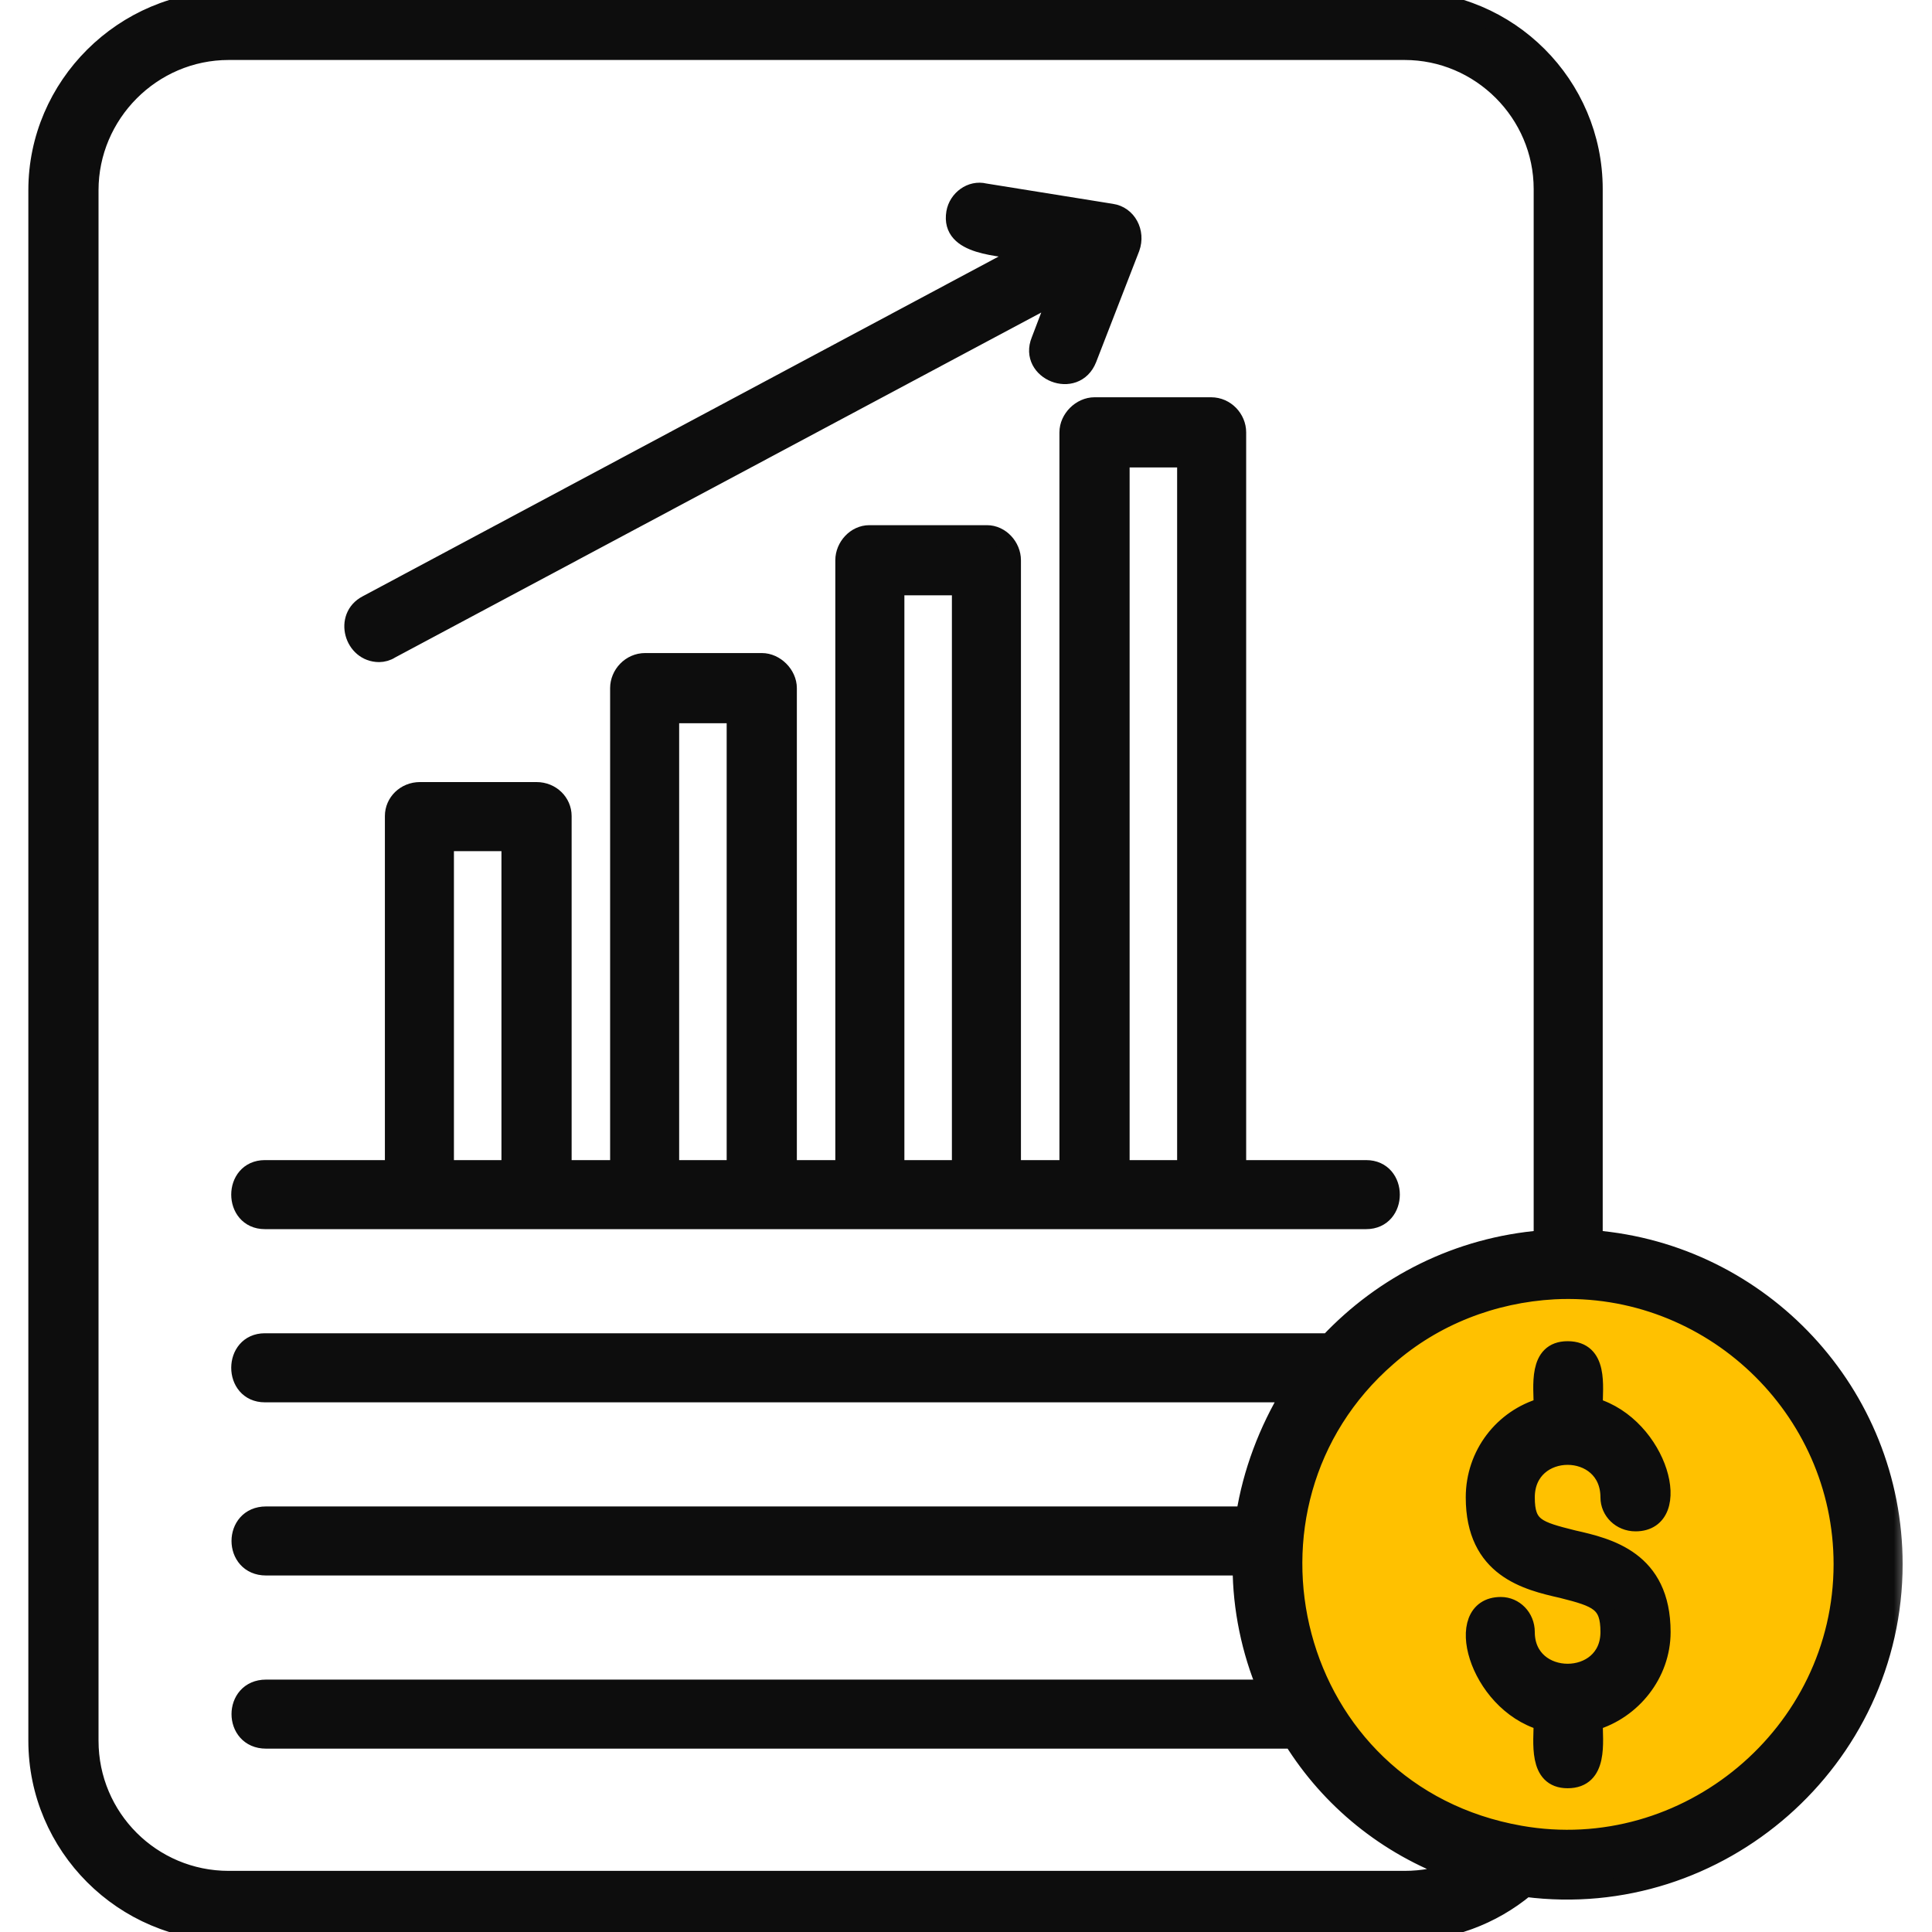 <svg width="64" height="64" viewBox="0 0 64 64" fill="none" xmlns="http://www.w3.org/2000/svg">
<g clip-path="url(#clip0_499_12028)">
<circle cx="52.344" cy="52.344" r="10.156" fill="#FFC100"/>
<mask id="path-2-outside-1_499_12028" maskUnits="userSpaceOnUse" x="0.239" y="-1" width="63" height="66" fill="black">
<rect fill="white" x="0.239" y="-1" width="63" height="66"/>
<path fill-rule="evenodd" clip-rule="evenodd" d="M46.53 64H7.576C4.089 64 1.239 61.151 1.239 57.664V6.299C1.239 2.849 4.089 0 7.576 0H46.53C49.98 0 52.792 2.812 52.792 6.261V41.054C58.341 41.504 62.727 46.154 62.727 51.815C62.727 58.301 56.953 63.363 50.542 62.538C49.417 63.475 47.993 64 46.53 64ZM51.929 58.938C50.917 58.938 51.105 57.701 51.105 57.026C48.93 56.389 48.068 53.202 49.717 53.202C50.167 53.202 50.542 53.577 50.542 54.064C50.542 55.864 53.317 55.864 53.317 54.064C53.317 53.09 52.942 52.94 51.742 52.64C50.58 52.377 48.855 51.965 48.855 49.603C48.855 48.178 49.792 46.978 51.105 46.603C51.105 45.928 50.917 44.729 51.929 44.729C52.979 44.729 52.792 45.928 52.792 46.603C54.966 47.241 55.829 50.428 54.179 50.428C53.691 50.428 53.317 50.053 53.317 49.603C53.317 47.766 50.542 47.766 50.542 49.603C50.542 50.578 50.917 50.69 52.117 50.99C53.279 51.252 55.041 51.665 55.041 54.064C55.041 55.452 54.066 56.651 52.792 57.026C52.792 57.701 52.979 58.938 51.929 58.938ZM51.479 42.742C49.455 42.854 47.505 43.604 45.968 44.954C40.307 49.865 42.669 59.426 50.355 60.776C55.866 61.75 61.04 57.439 61.04 51.815C61.04 46.641 56.653 42.479 51.479 42.742ZM12.562 21.633C11.7 21.633 11.362 20.433 12.15 20.021L34.045 8.323C33.108 8.173 31.458 8.173 31.646 7.049C31.721 6.599 32.171 6.261 32.621 6.374L36.82 7.049C37.345 7.124 37.645 7.686 37.457 8.211L36.032 11.885C35.62 12.935 34.045 12.298 34.458 11.285L35.058 9.711L12.937 21.521C12.825 21.596 12.675 21.633 12.562 21.633ZM39.294 38.73V15.184H37.12V38.73H39.294ZM35.395 38.73V14.322C35.395 13.872 35.807 13.46 36.257 13.46H40.119C40.607 13.46 40.981 13.872 40.981 14.322V38.73H45.256C46.343 38.73 46.343 40.417 45.256 40.417H8.775C7.688 40.417 7.688 38.73 8.775 38.73H13.05V27.032C13.05 26.582 13.424 26.207 13.912 26.207H17.773C18.261 26.207 18.636 26.582 18.636 27.032V38.73H20.511V22.796C20.511 22.346 20.885 21.933 21.373 21.933H25.235C25.684 21.933 26.097 22.346 26.097 22.796V38.73H27.971V18.559C27.971 18.109 28.346 17.697 28.796 17.697H32.696C33.145 17.697 33.52 18.109 33.52 18.559V38.73H35.395ZM31.833 38.73V19.421H29.659V38.73H31.833ZM24.372 38.73V23.658H22.198V38.73H24.372ZM16.911 38.73V27.895H14.737V38.73H16.911ZM42.819 57.626H8.813C7.688 57.626 7.688 55.939 8.813 55.939H41.956C41.431 54.702 41.132 53.277 41.132 51.89H8.813C7.688 51.89 7.688 50.203 8.813 50.203H41.244C41.469 48.778 41.994 47.391 42.744 46.154H8.775C7.688 46.154 7.688 44.466 8.775 44.466H44.018C45.818 42.554 48.293 41.279 51.105 41.054V6.261C51.105 3.749 49.042 1.687 46.53 1.687H7.576C5.026 1.687 2.964 3.787 2.964 6.299V57.664C2.964 60.213 5.026 62.275 7.576 62.275H46.53C47.13 62.275 47.693 62.163 48.218 61.975C45.931 61.151 44.056 59.613 42.819 57.626Z"/>
</mask>
<path fill-rule="evenodd" clip-rule="evenodd" d="M46.53 64H7.576C4.089 64 1.239 61.151 1.239 57.664V6.299C1.239 2.849 4.089 0 7.576 0H46.53C49.98 0 52.792 2.812 52.792 6.261V41.054C58.341 41.504 62.727 46.154 62.727 51.815C62.727 58.301 56.953 63.363 50.542 62.538C49.417 63.475 47.993 64 46.53 64ZM51.929 58.938C50.917 58.938 51.105 57.701 51.105 57.026C48.93 56.389 48.068 53.202 49.717 53.202C50.167 53.202 50.542 53.577 50.542 54.064C50.542 55.864 53.317 55.864 53.317 54.064C53.317 53.09 52.942 52.94 51.742 52.64C50.58 52.377 48.855 51.965 48.855 49.603C48.855 48.178 49.792 46.978 51.105 46.603C51.105 45.928 50.917 44.729 51.929 44.729C52.979 44.729 52.792 45.928 52.792 46.603C54.966 47.241 55.829 50.428 54.179 50.428C53.691 50.428 53.317 50.053 53.317 49.603C53.317 47.766 50.542 47.766 50.542 49.603C50.542 50.578 50.917 50.69 52.117 50.99C53.279 51.252 55.041 51.665 55.041 54.064C55.041 55.452 54.066 56.651 52.792 57.026C52.792 57.701 52.979 58.938 51.929 58.938ZM51.479 42.742C49.455 42.854 47.505 43.604 45.968 44.954C40.307 49.865 42.669 59.426 50.355 60.776C55.866 61.75 61.04 57.439 61.04 51.815C61.04 46.641 56.653 42.479 51.479 42.742ZM12.562 21.633C11.7 21.633 11.362 20.433 12.15 20.021L34.045 8.323C33.108 8.173 31.458 8.173 31.646 7.049C31.721 6.599 32.171 6.261 32.621 6.374L36.82 7.049C37.345 7.124 37.645 7.686 37.457 8.211L36.032 11.885C35.62 12.935 34.045 12.298 34.458 11.285L35.058 9.711L12.937 21.521C12.825 21.596 12.675 21.633 12.562 21.633ZM39.294 38.73V15.184H37.12V38.73H39.294ZM35.395 38.73V14.322C35.395 13.872 35.807 13.46 36.257 13.46H40.119C40.607 13.46 40.981 13.872 40.981 14.322V38.73H45.256C46.343 38.73 46.343 40.417 45.256 40.417H8.775C7.688 40.417 7.688 38.73 8.775 38.73H13.05V27.032C13.05 26.582 13.424 26.207 13.912 26.207H17.773C18.261 26.207 18.636 26.582 18.636 27.032V38.73H20.511V22.796C20.511 22.346 20.885 21.933 21.373 21.933H25.235C25.684 21.933 26.097 22.346 26.097 22.796V38.73H27.971V18.559C27.971 18.109 28.346 17.697 28.796 17.697H32.696C33.145 17.697 33.52 18.109 33.52 18.559V38.73H35.395ZM31.833 38.73V19.421H29.659V38.73H31.833ZM24.372 38.73V23.658H22.198V38.73H24.372ZM16.911 38.73V27.895H14.737V38.73H16.911ZM42.819 57.626H8.813C7.688 57.626 7.688 55.939 8.813 55.939H41.956C41.431 54.702 41.132 53.277 41.132 51.89H8.813C7.688 51.89 7.688 50.203 8.813 50.203H41.244C41.469 48.778 41.994 47.391 42.744 46.154H8.775C7.688 46.154 7.688 44.466 8.775 44.466H44.018C45.818 42.554 48.293 41.279 51.105 41.054V6.261C51.105 3.749 49.042 1.687 46.53 1.687H7.576C5.026 1.687 2.964 3.787 2.964 6.299V57.664C2.964 60.213 5.026 62.275 7.576 62.275H46.53C47.13 62.275 47.693 62.163 48.218 61.975C45.931 61.151 44.056 59.613 42.819 57.626Z" fill="#0D0D0D"/>
<path fill-rule="evenodd" clip-rule="evenodd" d="M46.53 64H7.576C4.089 64 1.239 61.151 1.239 57.664V6.299C1.239 2.849 4.089 0 7.576 0H46.53C49.98 0 52.792 2.812 52.792 6.261V41.054C58.341 41.504 62.727 46.154 62.727 51.815C62.727 58.301 56.953 63.363 50.542 62.538C49.417 63.475 47.993 64 46.53 64ZM51.929 58.938C50.917 58.938 51.105 57.701 51.105 57.026C48.93 56.389 48.068 53.202 49.717 53.202C50.167 53.202 50.542 53.577 50.542 54.064C50.542 55.864 53.317 55.864 53.317 54.064C53.317 53.09 52.942 52.94 51.742 52.64C50.58 52.377 48.855 51.965 48.855 49.603C48.855 48.178 49.792 46.978 51.105 46.603C51.105 45.928 50.917 44.729 51.929 44.729C52.979 44.729 52.792 45.928 52.792 46.603C54.966 47.241 55.829 50.428 54.179 50.428C53.691 50.428 53.317 50.053 53.317 49.603C53.317 47.766 50.542 47.766 50.542 49.603C50.542 50.578 50.917 50.69 52.117 50.99C53.279 51.252 55.041 51.665 55.041 54.064C55.041 55.452 54.066 56.651 52.792 57.026C52.792 57.701 52.979 58.938 51.929 58.938ZM51.479 42.742C49.455 42.854 47.505 43.604 45.968 44.954C40.307 49.865 42.669 59.426 50.355 60.776C55.866 61.75 61.04 57.439 61.04 51.815C61.04 46.641 56.653 42.479 51.479 42.742ZM12.562 21.633C11.7 21.633 11.362 20.433 12.15 20.021L34.045 8.323C33.108 8.173 31.458 8.173 31.646 7.049C31.721 6.599 32.171 6.261 32.621 6.374L36.82 7.049C37.345 7.124 37.645 7.686 37.457 8.211L36.032 11.885C35.62 12.935 34.045 12.298 34.458 11.285L35.058 9.711L12.937 21.521C12.825 21.596 12.675 21.633 12.562 21.633ZM39.294 38.73V15.184H37.12V38.73H39.294ZM35.395 38.73V14.322C35.395 13.872 35.807 13.46 36.257 13.46H40.119C40.607 13.46 40.981 13.872 40.981 14.322V38.73H45.256C46.343 38.73 46.343 40.417 45.256 40.417H8.775C7.688 40.417 7.688 38.73 8.775 38.73H13.05V27.032C13.05 26.582 13.424 26.207 13.912 26.207H17.773C18.261 26.207 18.636 26.582 18.636 27.032V38.73H20.511V22.796C20.511 22.346 20.885 21.933 21.373 21.933H25.235C25.684 21.933 26.097 22.346 26.097 22.796V38.73H27.971V18.559C27.971 18.109 28.346 17.697 28.796 17.697H32.696C33.145 17.697 33.52 18.109 33.52 18.559V38.73H35.395ZM31.833 38.73V19.421H29.659V38.73H31.833ZM24.372 38.73V23.658H22.198V38.73H24.372ZM16.911 38.73V27.895H14.737V38.73H16.911ZM42.819 57.626H8.813C7.688 57.626 7.688 55.939 8.813 55.939H41.956C41.431 54.702 41.132 53.277 41.132 51.89H8.813C7.688 51.89 7.688 50.203 8.813 50.203H41.244C41.469 48.778 41.994 47.391 42.744 46.154H8.775C7.688 46.154 7.688 44.466 8.775 44.466H44.018C45.818 42.554 48.293 41.279 51.105 41.054V6.261C51.105 3.749 49.042 1.687 46.53 1.687H7.576C5.026 1.687 2.964 3.787 2.964 6.299V57.664C2.964 60.213 5.026 62.275 7.576 62.275H46.53C47.13 62.275 47.693 62.163 48.218 61.975C45.931 61.151 44.056 59.613 42.819 57.626Z" stroke="#0D0D0D" stroke-width="0.6" mask="url(#path-2-outside-1_499_12028)"/>
</g>
<defs>
<clipPath id="clip0_499_12028">
<rect width="64" height="64" fill="white"/>
</clipPath>
</defs>
</svg>
